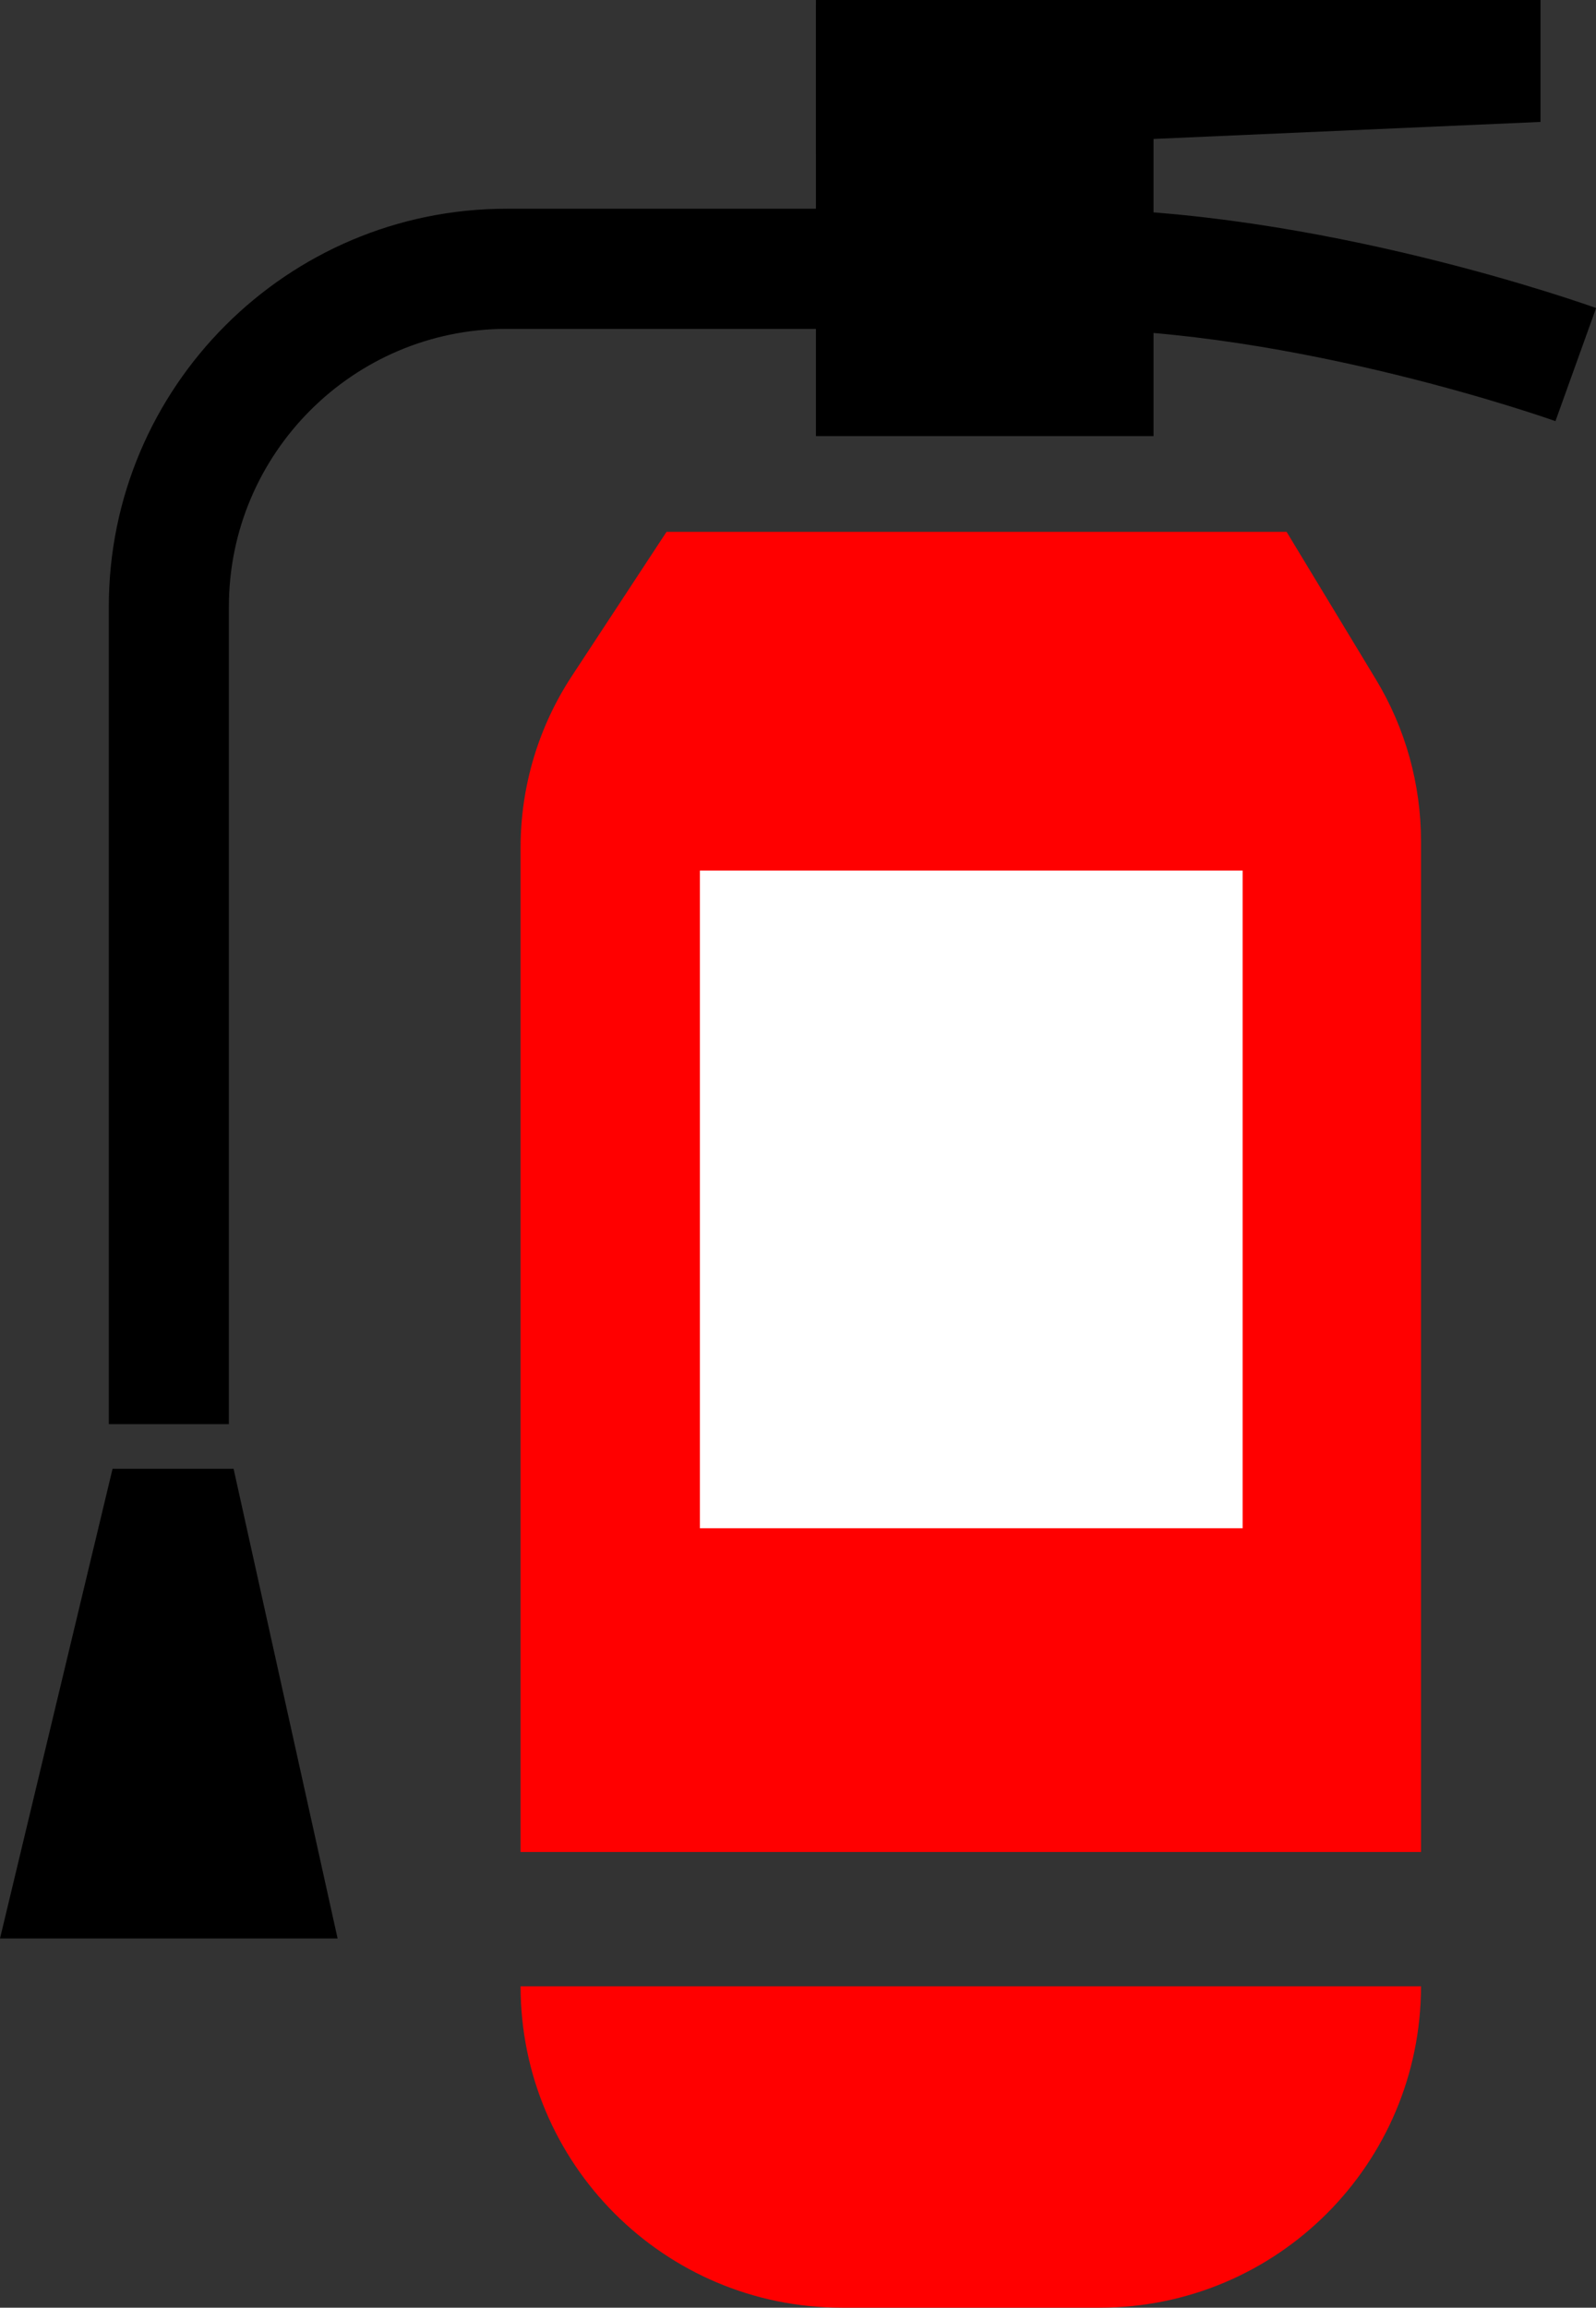 <!-- Generator: Adobe Illustrator 19.1.0, SVG Export Plug-In  -->
<svg version="1.1"
	 xmlns="http://www.w3.org/2000/svg" xmlns:xlink="http://www.w3.org/1999/xlink" xmlns:a="http://ns.adobe.com/AdobeSVGViewerExtensions/3.0/"
	 x="0px" y="0px" width="17px" height="24.565px" viewBox="0 0 17 24.565" style="enable-background:new 0 0 17 24.565;"
	 xml:space="preserve">
<rect x="0" y="0" width="17" height="24.565" fill="#333333" stroke="none"/>
<style type="text/css">
	.st0{fill:#FF0000;}
	.st1{fill:#FFFFFF;}
</style>
<defs>
</defs>
<g>
	<path class="st0" d="M13.704,5.661H7.1L6.092,7.195C5.735,7.737,5.545,8.373,5.545,9.022v10.692h9.591V8.955
		c0-0.607-0.166-1.203-0.48-1.722L13.704,5.661z"/>
	<rect x="8.691" y="0.051" width="3.596" height="4.591"/>
	<polygon points="16.409,1.298 8.691,1.637 8.691,0 16.409,0 	"/>
	<path d="M2.438,15.16H1.159V6.458c0-2.336,1.9-4.236,4.236-4.236h5.94c2.694,0,5.546,1.014,5.666,1.057l-0.433,1.204
		c-0.027-0.01-2.767-0.982-5.233-0.982h-5.94c-1.63,0-2.957,1.326-2.957,2.957V15.16z"/>
	<polygon points="3.596,20.635 0,20.635 1.199,15.635 2.488,15.635 	"/>
	<path class="st0" d="M11.714,24.565H8.966c-1.889,0-3.421-1.532-3.421-3.421v0h9.591v0C15.135,23.033,13.603,24.565,11.714,24.565z
		"/>
	<rect x="7.455" y="9.267" class="st1" width="5.781" height="7.001"/>
</g>
</svg>